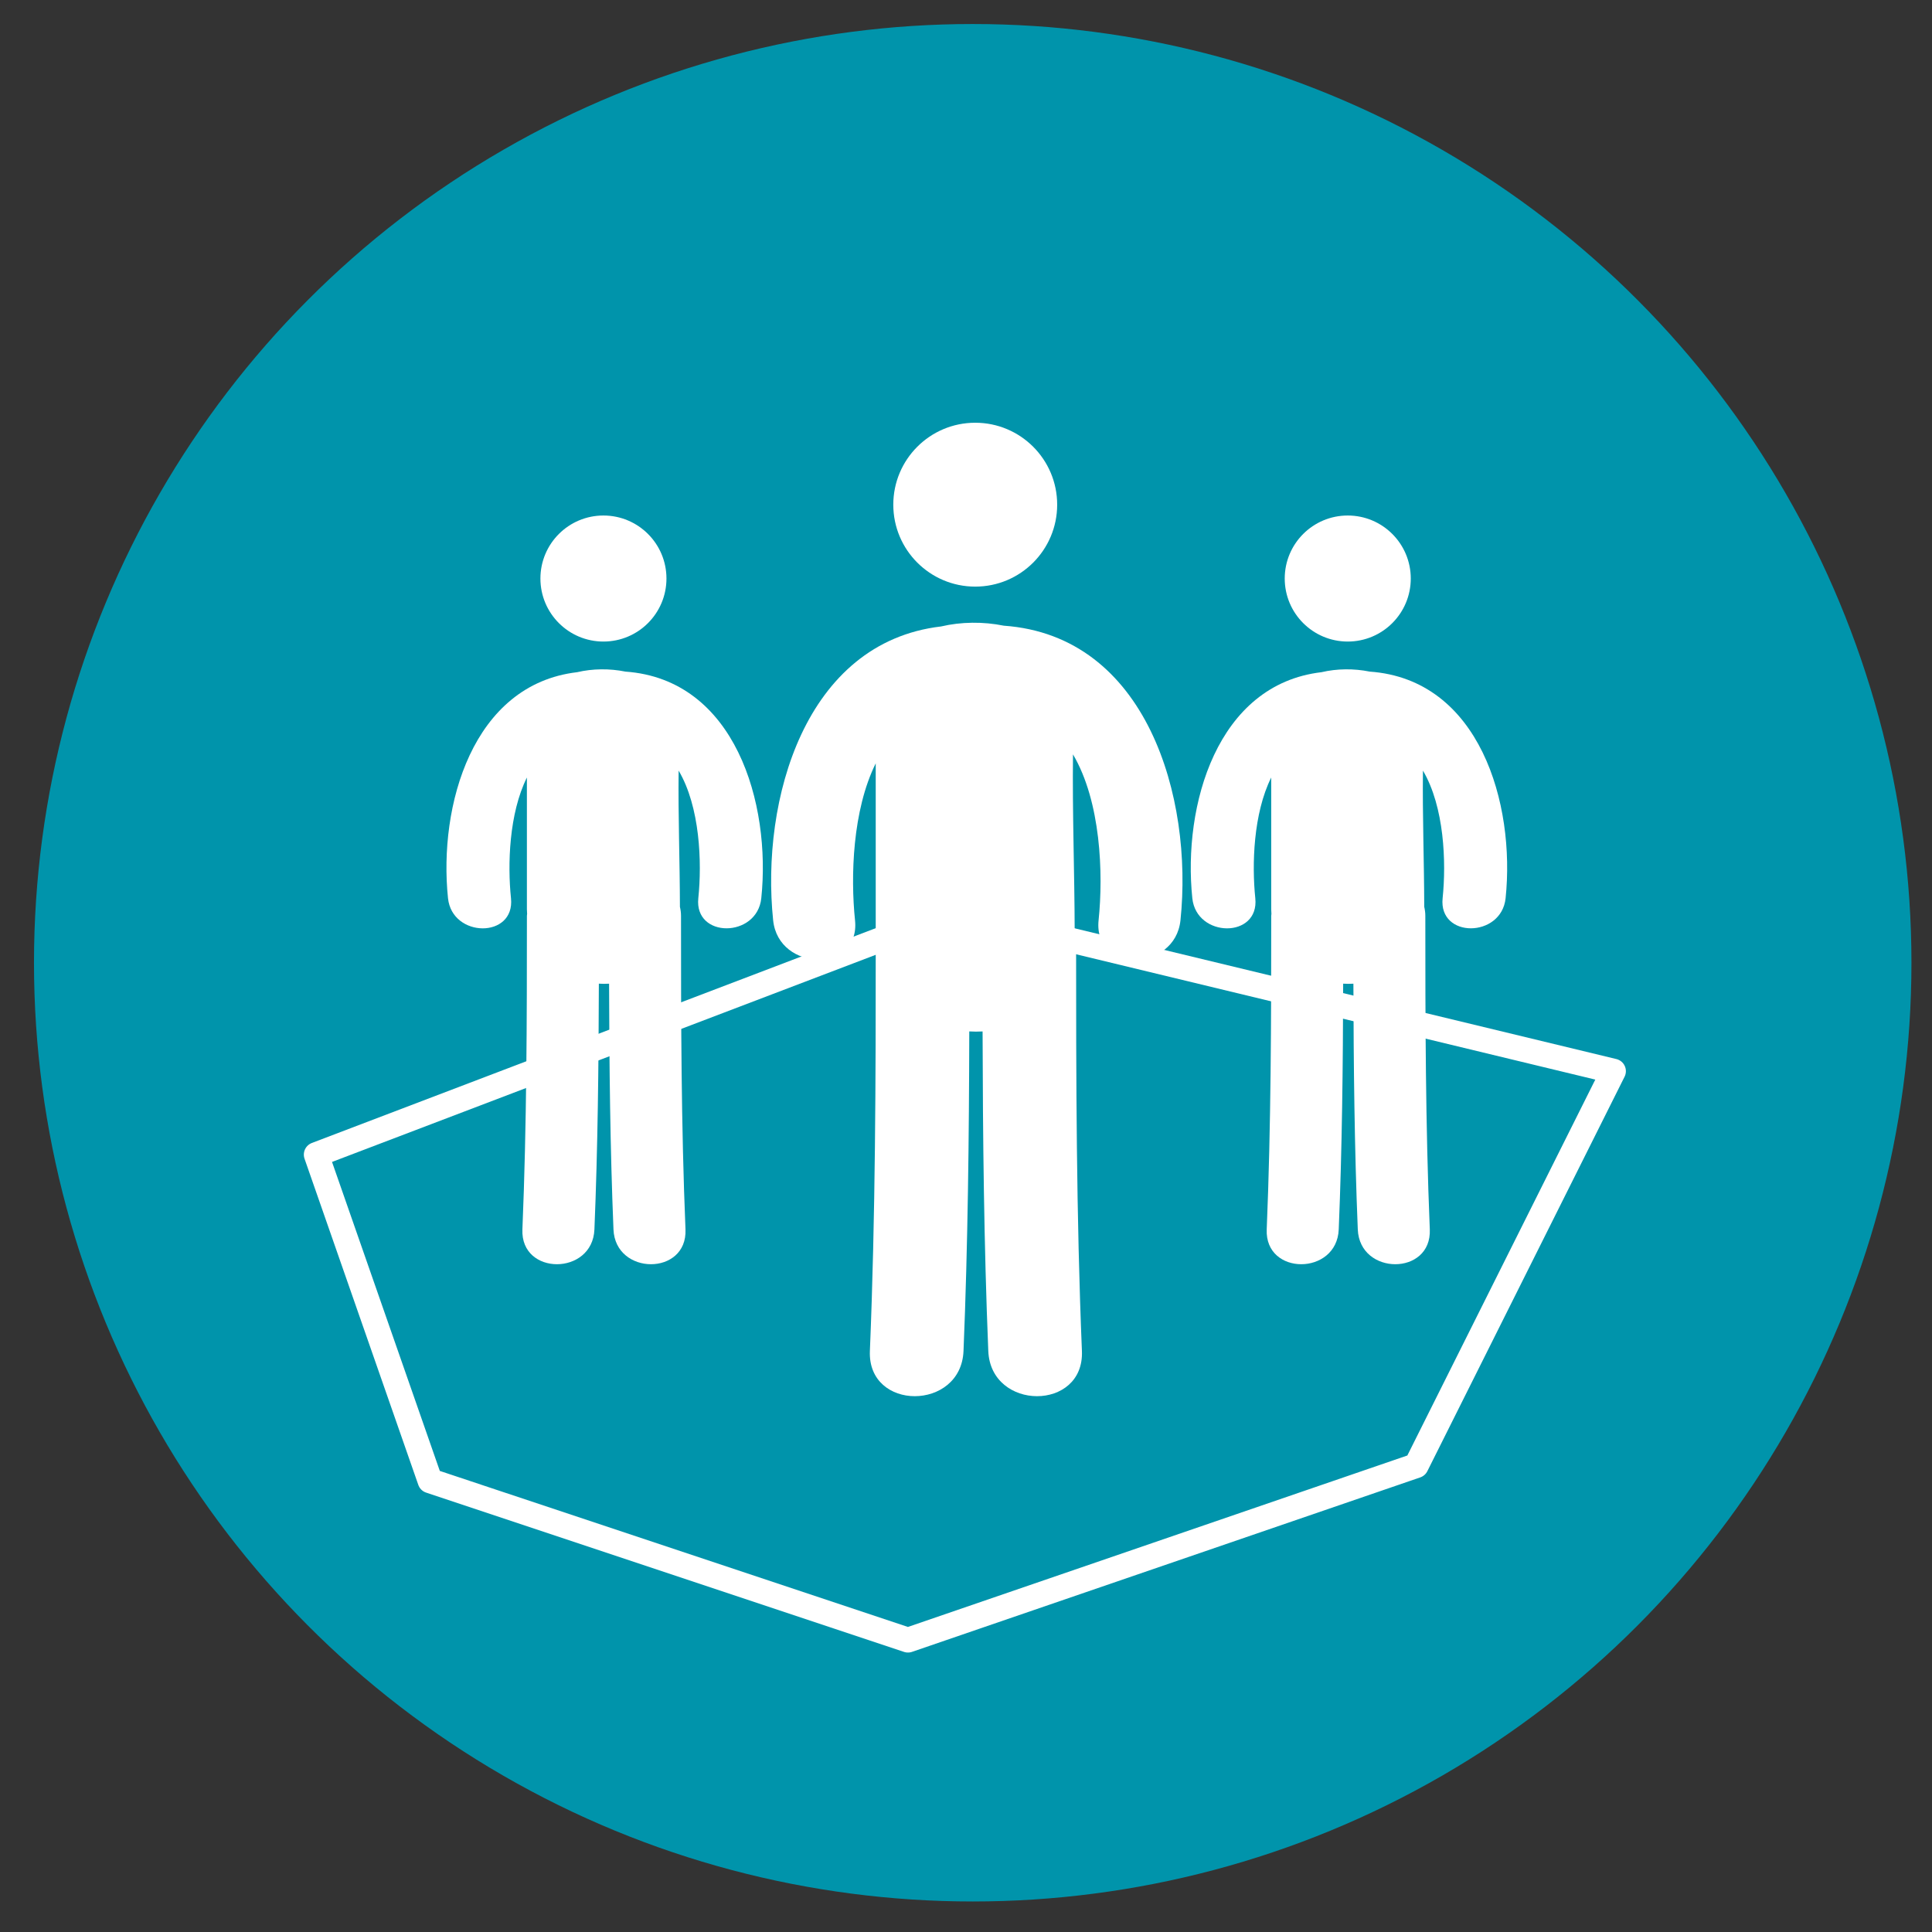 <?xml version="1.0" encoding="UTF-8" standalone="no"?>
<!-- Created with Inkscape (http://www.inkscape.org/) -->

<svg
   xmlns:dc="http://purl.org/dc/elements/1.1/"
   xmlns:cc="http://creativecommons.org/ns#"
   xmlns:rdf="http://www.w3.org/1999/02/22-rdf-syntax-ns#"
   xmlns:svg="http://www.w3.org/2000/svg"
   xmlns="http://www.w3.org/2000/svg"
   xmlns:sodipodi="http://sodipodi.sourceforge.net/DTD/sodipodi-0.dtd"
   xmlns:inkscape="http://www.inkscape.org/namespaces/inkscape"
   width="6cm"
   height="6cm"
   viewBox="0 0 212.598 212.598"
   id="svg5032"
   version="1.1"
   inkscape:version="0.91 r13725"
   sodipodi:docname="densite.svg">
  <rect x="0" y="0" width="212.598" height="212.598" fill="#333333" stroke="none"/>
  <defs
     id="defs5034">
    <pattern
       y="0"
       x="0"
       height="6"
       width="6"
       patternUnits="userSpaceOnUse"
       id="EMFhbasepattern" />
  </defs>
  <sodipodi:namedview
     id="base"
     pagecolor="#ffffff"
     bordercolor="#666666"
     borderopacity="1.0"
     inkscape:pageopacity="0.0"
     inkscape:pageshadow="2"
     inkscape:zoom="1.0954003"
     inkscape:cx="49.960055"
     inkscape:cy="109.05152"
     inkscape:document-units="px"
     inkscape:current-layer="layer1"
     showgrid="false"
     units="cm"
     inkscape:window-width="1366"
     inkscape:window-height="706"
     inkscape:window-x="1272"
     inkscape:window-y="72"
     inkscape:window-maximized="1" />
  <g
     inkscape:label="Calque 1"
     inkscape:groupmode="layer"
     id="layer1"
     transform="translate(0,-839.764)">
    <g
       id="g4187"
       transform="matrix(0.911,0,0,0.911,315.594,1.982)">
      <circle
         inkscape:export-ydpi="66.32"
         inkscape:export-xdpi="66.32"
         r="113.39"
         cy="1035.92"
         cx="-228.931"
         id="path4159-7-9-3-2"
         style="fill:#0094ab;fill-opacity:1;stroke:none;stroke-width:3.125;stroke-linecap:round;stroke-linejoin:round;stroke-miterlimit:4;stroke-dasharray:none;stroke-opacity:1" />
      <g
         inkscape:export-ydpi="66"
         inkscape:export-xdpi="66"
         id="g3-3"
         transform="matrix(2.196,0,0,2.196,-287.229,970.692)">
        <g
           id="g5-5">
          <circle
             id="circle7-0"
             r="4.507"
             cy="4.507"
             cx="26.686"
             style="fill:#ffffff" />
          <path
             id="path9-8"
             d="m 28.256,11.163 c -1.123,-0.228 -2.344,-0.218 -3.447,0.042 -7.493,0.878 -9.926,9.551 -9.239,16.164 0.298,2.859 4.805,2.889 4.504,0 -0.25,-2.41 -0.143,-6.047 1.138,-8.632 0,3.142 0,6.284 0,9.425 0,0.111 0.011,0.215 0.016,0.322 -0.003,0.051 -0.015,0.094 -0.015,0.146 0,7.479 -0.013,14.955 -0.322,22.428 -0.137,3.322 5.014,3.309 5.15,0 0.242,-5.857 0.303,-11.717 0.317,-17.578 0.244,0.016 0.488,0.016 0.732,0.002 0.015,5.861 0.074,11.721 0.314,17.576 0.137,3.309 5.288,3.322 5.15,0 -0.309,-7.473 -0.32,-14.949 -0.32,-22.428 0,-0.232 -0.031,-0.443 -0.078,-0.646 -0.007,-3.247 -0.131,-6.497 -0.093,-9.742 1.534,2.597 1.674,6.558 1.408,9.125 -0.302,2.887 4.206,2.858 4.504,0 0.703,-6.75 -1.847,-15.648 -9.719,-16.204 z"
             inkscape:connector-curvature="0"
             style="fill:#ffffff" />
        </g>
      </g>
      <g
         inkscape:export-ydpi="66"
         inkscape:export-xdpi="66"
         id="g3-3-1"
         transform="matrix(1.689,0,0,1.689,-228.703,981.898)">
        <g
           id="g5-5-6">
          <circle
             id="circle7-0-0"
             r="4.507"
             cy="4.507"
             cx="26.686"
             style="fill:#ffffff" />
          <path
             id="path9-8-0"
             d="m 28.256,11.163 c -1.123,-0.228 -2.344,-0.218 -3.447,0.042 -7.493,0.878 -9.926,9.551 -9.239,16.164 0.298,2.859 4.805,2.889 4.504,0 -0.25,-2.41 -0.143,-6.047 1.138,-8.632 0,3.142 0,6.284 0,9.425 0,0.111 0.011,0.215 0.016,0.322 -0.003,0.051 -0.015,0.094 -0.015,0.146 0,7.479 -0.013,14.955 -0.322,22.428 -0.137,3.322 5.014,3.309 5.15,0 0.242,-5.857 0.303,-11.717 0.317,-17.578 0.244,0.016 0.488,0.016 0.732,0.002 0.015,5.861 0.074,11.721 0.314,17.576 0.137,3.309 5.288,3.322 5.15,0 -0.309,-7.473 -0.32,-14.949 -0.32,-22.428 0,-0.232 -0.031,-0.443 -0.078,-0.646 -0.007,-3.247 -0.131,-6.497 -0.093,-9.742 1.534,2.597 1.674,6.558 1.408,9.125 -0.302,2.887 4.206,2.858 4.504,0 0.703,-6.75 -1.847,-15.648 -9.719,-16.204 z"
             inkscape:connector-curvature="0"
             style="fill:#ffffff" />
        </g>
      </g>
      <g
         inkscape:export-ydpi="66"
         inkscape:export-xdpi="66"
         id="g3-3-1-6"
         transform="matrix(1.689,0,0,1.689,-318.609,981.898)">
        <g
           id="g5-5-6-9">
          <circle
             id="circle7-0-0-0"
             r="4.507"
             cy="4.507"
             cx="26.686"
             style="fill:#ffffff" />
          <path
             id="path9-8-0-9"
             d="m 28.256,11.163 c -1.123,-0.228 -2.344,-0.218 -3.447,0.042 -7.493,0.878 -9.926,9.551 -9.239,16.164 0.298,2.859 4.805,2.889 4.504,0 -0.25,-2.41 -0.143,-6.047 1.138,-8.632 0,3.142 0,6.284 0,9.425 0,0.111 0.011,0.215 0.016,0.322 -0.003,0.051 -0.015,0.094 -0.015,0.146 0,7.479 -0.013,14.955 -0.322,22.428 -0.137,3.322 5.014,3.309 5.15,0 0.242,-5.857 0.303,-11.717 0.317,-17.578 0.244,0.016 0.488,0.016 0.732,0.002 0.015,5.861 0.074,11.721 0.314,17.576 0.137,3.309 5.288,3.322 5.15,0 -0.309,-7.473 -0.32,-14.949 -0.32,-22.428 0,-0.232 -0.031,-0.443 -0.078,-0.646 -0.007,-3.247 -0.131,-6.497 -0.093,-9.742 1.534,2.597 1.674,6.558 1.408,9.125 -0.302,2.887 4.206,2.858 4.504,0 0.703,-6.75 -1.847,-15.648 -9.719,-16.204 z"
             inkscape:connector-curvature="0"
             style="fill:#ffffff" />
        </g>
      </g>
      <path
         inkscape:export-ydpi="66"
         inkscape:export-xdpi="66"
         inkscape:connector-curvature="0"
         id="path4800"
         d="m -231.254,1029.774 -76.968,29.321 13.744,39.4 57.726,19.242 61.391,-21.075 23.823,-47.647 z"
         style="fill:none;fill-rule:evenodd;stroke:#ffffff;stroke-width:3.008;stroke-linecap:butt;stroke-linejoin:round;stroke-miterlimit:4;stroke-dasharray:none;stroke-opacity:1" />
    </g>
  </g>
</svg>
